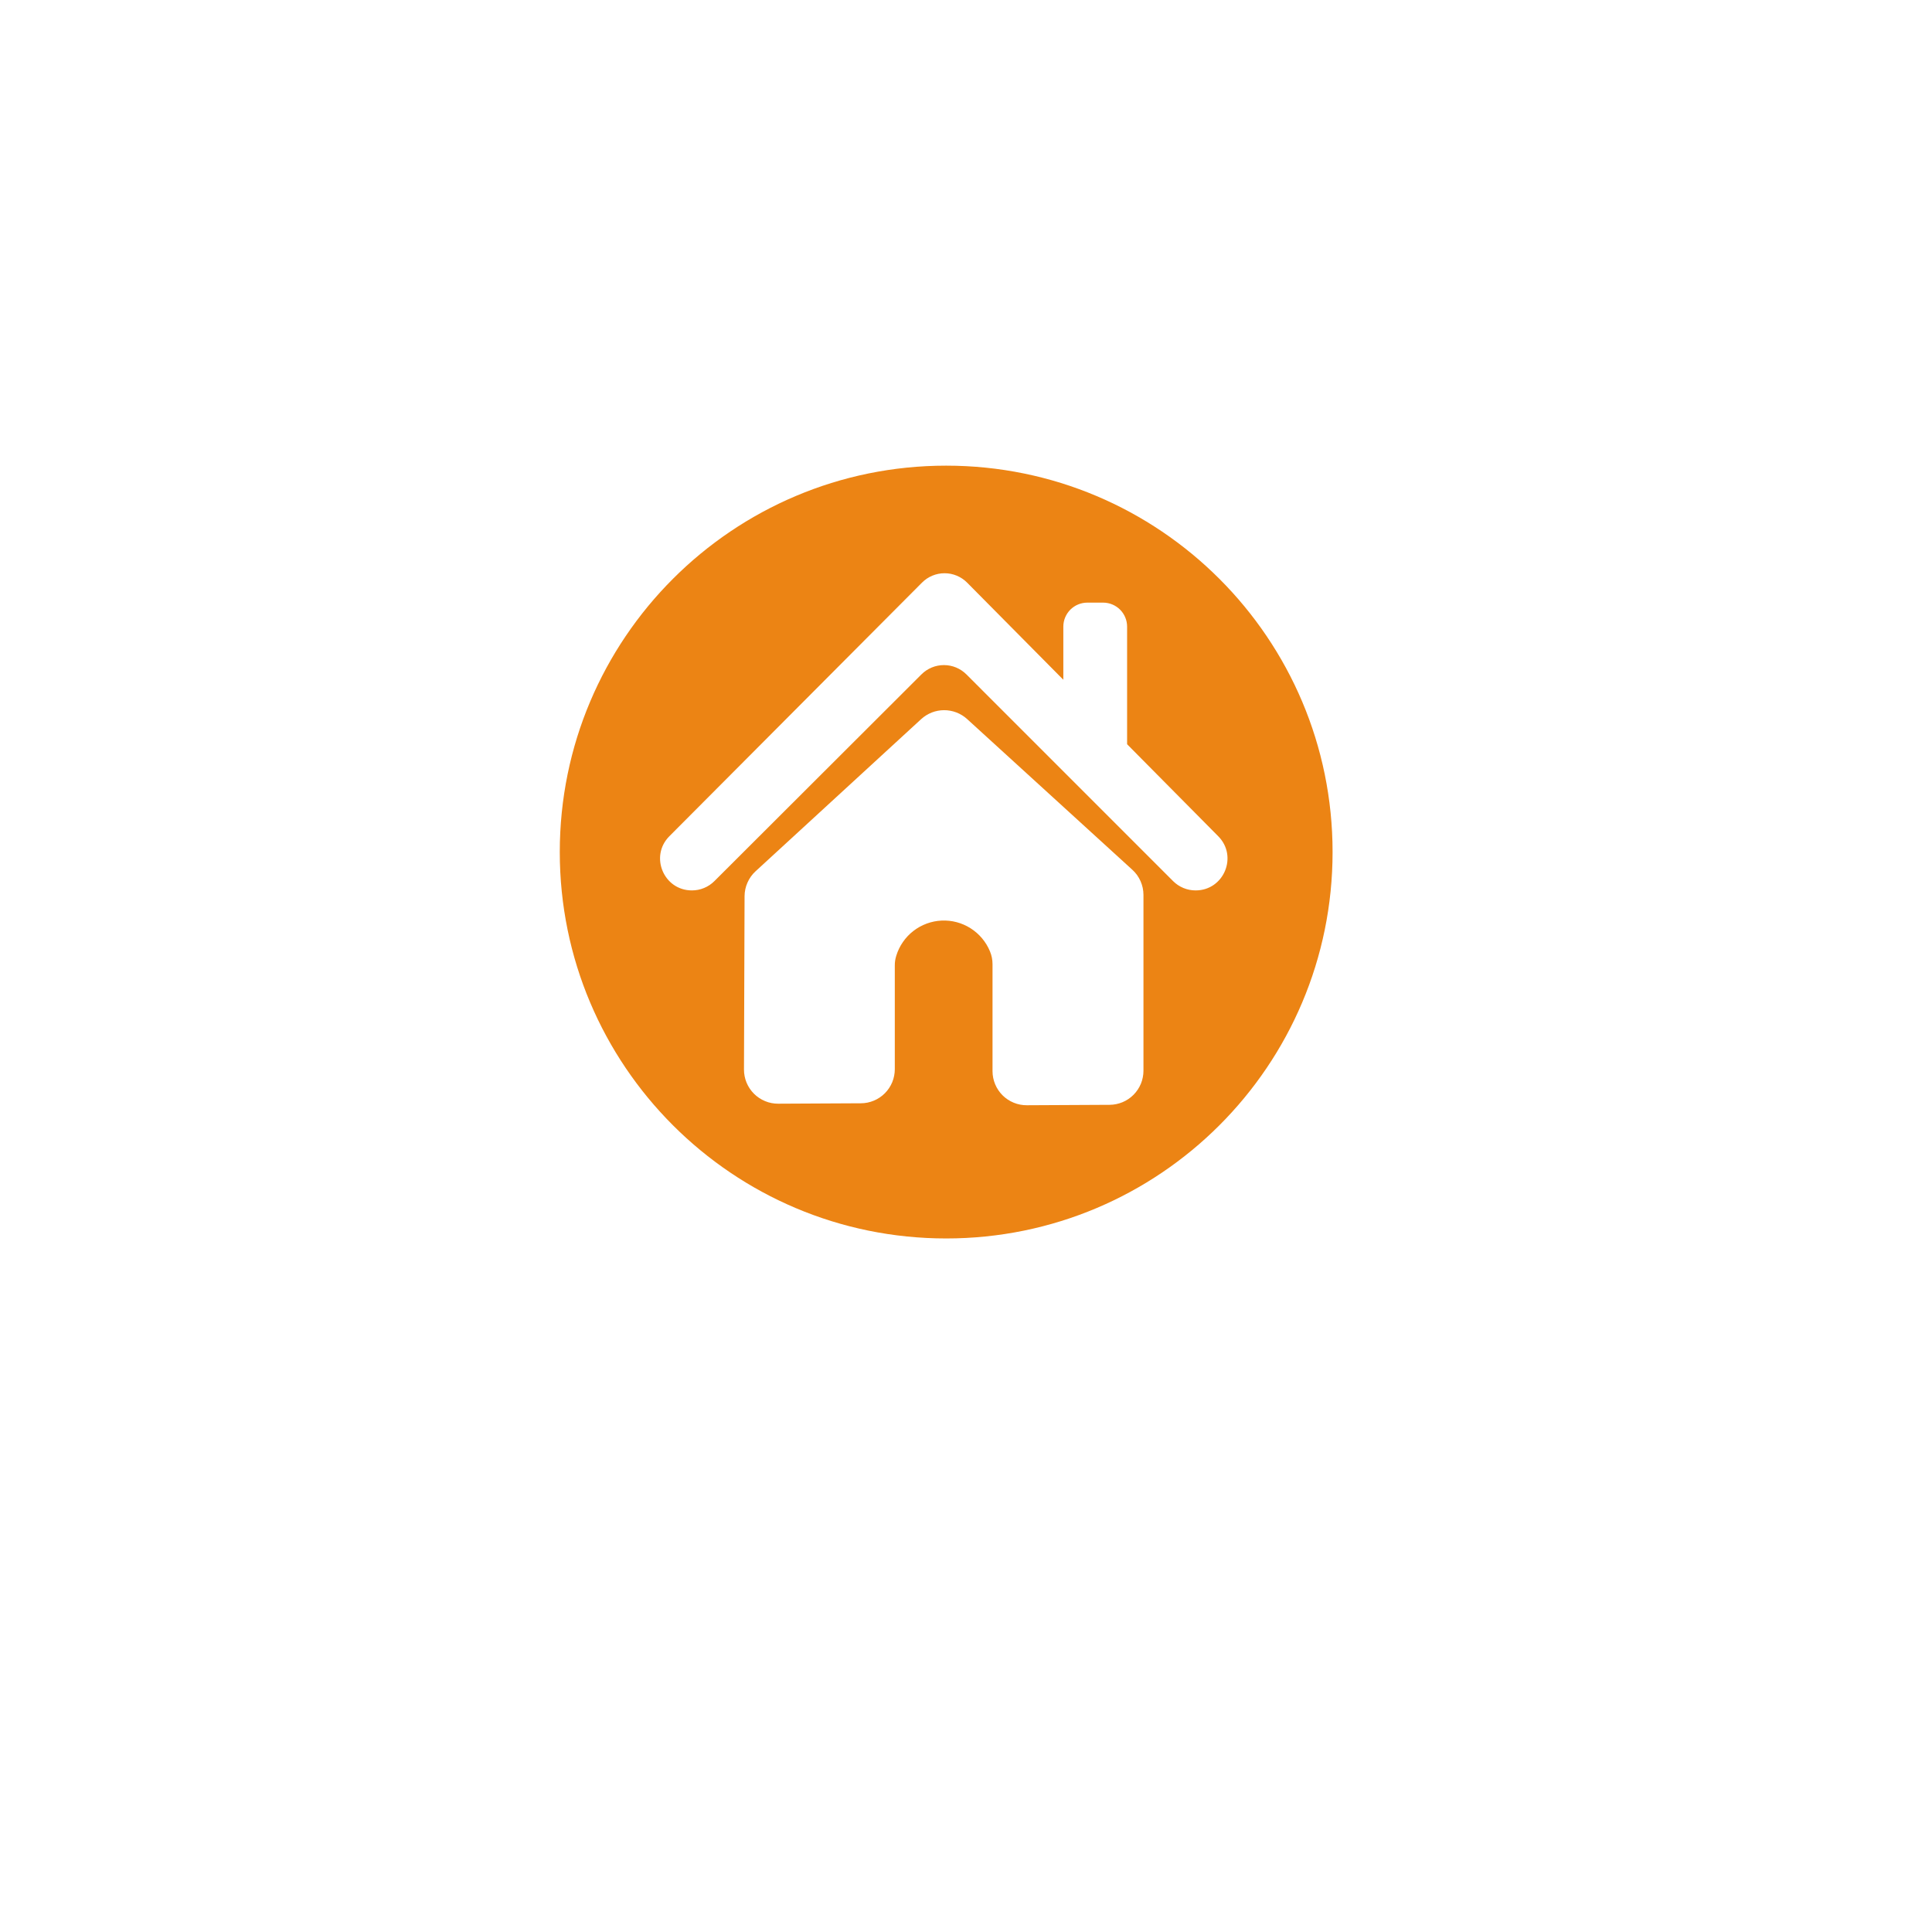 <svg xmlns="http://www.w3.org/2000/svg" xmlns:xlink="http://www.w3.org/1999/xlink" width="500" viewBox="0 0 375 375" height="500" preserveAspectRatio="xMidYMid meet"><defs><clipPath id="65445d71e3"><path d="M 108.652 90.383 L 258.652 90.383 L 258.652 240.383 L 108.652 240.383 Z M 108.652 90.383 " clip-rule="nonzero"></path></clipPath></defs><g clip-path="url(#65445d71e3)"><path fill="#ec8414" d="M 183.652 90.383 C 142.23 90.383 108.652 123.961 108.652 165.383 C 108.652 206.809 142.23 240.383 183.652 240.383 C 225.07 240.383 258.652 206.809 258.652 165.383 C 258.652 123.961 225.062 90.383 183.652 90.383 Z M 221.945 207.828 C 221.945 208.262 221.902 208.691 221.816 209.117 C 221.734 209.543 221.609 209.953 221.445 210.355 C 221.277 210.754 221.078 211.133 220.836 211.496 C 220.598 211.855 220.324 212.188 220.02 212.496 C 219.715 212.805 219.383 213.078 219.023 213.32 C 218.664 213.562 218.285 213.766 217.883 213.934 C 217.484 214.098 217.074 214.227 216.648 214.312 C 216.227 214.398 215.797 214.445 215.363 214.445 L 199.301 214.527 C 198.863 214.527 198.434 214.488 198.004 214.406 C 197.574 214.324 197.16 214.199 196.758 214.031 C 196.355 213.867 195.973 213.664 195.609 213.426 C 195.246 213.184 194.91 212.91 194.598 212.602 C 194.289 212.293 194.016 211.961 193.773 211.598 C 193.527 211.234 193.324 210.852 193.156 210.449 C 192.988 210.047 192.863 209.633 192.777 209.207 C 192.691 208.777 192.648 208.348 192.648 207.91 L 192.648 187.18 C 192.652 186.305 192.488 185.461 192.148 184.652 C 191.766 183.73 191.258 182.891 190.617 182.129 C 189.977 181.363 189.238 180.719 188.398 180.184 C 187.559 179.648 186.656 179.254 185.695 178.996 C 184.734 178.742 183.754 178.637 182.762 178.684 C 181.766 178.73 180.801 178.926 179.867 179.27 C 178.934 179.613 178.074 180.09 177.289 180.699 C 176.5 181.309 175.824 182.023 175.258 182.844 C 174.691 183.66 174.262 184.547 173.969 185.496 C 173.77 186.125 173.672 186.766 173.68 187.426 L 173.68 207.535 C 173.68 207.965 173.637 208.395 173.551 208.82 C 173.469 209.246 173.344 209.656 173.18 210.059 C 173.012 210.457 172.812 210.836 172.57 211.199 C 172.332 211.559 172.059 211.891 171.754 212.199 C 171.449 212.504 171.117 212.781 170.758 213.02 C 170.398 213.262 170.02 213.469 169.617 213.633 C 169.219 213.801 168.809 213.926 168.383 214.016 C 167.957 214.102 167.531 214.145 167.098 214.145 L 151.051 214.227 C 150.617 214.23 150.184 214.188 149.754 214.105 C 149.324 214.023 148.91 213.898 148.508 213.73 C 148.102 213.566 147.719 213.359 147.355 213.117 C 146.992 212.875 146.656 212.602 146.348 212.293 C 146.039 211.984 145.762 211.648 145.52 211.285 C 145.277 210.922 145.074 210.539 144.906 210.137 C 144.738 209.73 144.613 209.316 144.531 208.887 C 144.445 208.461 144.402 208.027 144.406 207.59 C 144.441 196.379 144.48 185.168 144.52 173.961 C 144.523 173.035 144.711 172.152 145.086 171.309 C 145.457 170.465 145.98 169.734 146.66 169.109 L 178.789 139.59 C 179.09 139.312 179.414 139.066 179.762 138.848 C 180.109 138.633 180.473 138.449 180.855 138.297 C 181.238 138.148 181.629 138.035 182.031 137.961 C 182.434 137.883 182.84 137.844 183.25 137.844 C 183.66 137.844 184.066 137.879 184.469 137.957 C 184.871 138.031 185.262 138.141 185.645 138.289 C 186.027 138.438 186.395 138.617 186.742 138.832 C 187.09 139.047 187.414 139.293 187.719 139.57 C 198.402 149.316 209.09 159.062 219.781 168.816 C 220.469 169.441 221 170.176 221.375 171.023 C 221.754 171.875 221.941 172.762 221.945 173.691 Z M 232.078 172.828 L 232.062 172.828 C 231.246 172.828 230.457 172.672 229.699 172.359 C 228.945 172.047 228.277 171.598 227.695 171.02 L 187.582 130.902 C 187.293 130.617 186.98 130.359 186.645 130.133 C 186.309 129.91 185.953 129.719 185.578 129.562 C 185.203 129.406 184.816 129.289 184.418 129.211 C 184.02 129.133 183.621 129.094 183.215 129.094 C 182.809 129.094 182.406 129.133 182.008 129.211 C 181.613 129.289 181.227 129.406 180.852 129.562 C 180.477 129.719 180.121 129.91 179.781 130.133 C 179.445 130.359 179.133 130.617 178.848 130.902 L 138.664 171.023 C 138.082 171.602 137.414 172.047 136.66 172.359 C 135.902 172.672 135.113 172.828 134.297 172.828 C 128.809 172.828 126.051 166.191 129.93 162.305 L 178.961 113.086 C 179.246 112.797 179.559 112.539 179.895 112.312 C 180.234 112.086 180.59 111.895 180.965 111.738 C 181.344 111.582 181.73 111.465 182.129 111.383 C 182.527 111.305 182.93 111.266 183.336 111.266 C 183.742 111.266 184.148 111.305 184.547 111.383 C 184.945 111.465 185.332 111.582 185.707 111.738 C 186.082 111.895 186.441 112.086 186.777 112.312 C 187.117 112.539 187.43 112.797 187.715 113.086 L 206.391 131.941 L 206.391 121.625 C 206.391 121.32 206.422 121.016 206.48 120.719 C 206.539 120.418 206.629 120.125 206.746 119.844 C 206.863 119.562 207.008 119.293 207.176 119.039 C 207.344 118.785 207.539 118.551 207.754 118.332 C 207.969 118.117 208.207 117.926 208.461 117.754 C 208.715 117.586 208.98 117.441 209.266 117.324 C 209.547 117.207 209.84 117.117 210.137 117.059 C 210.438 117 210.742 116.969 211.047 116.969 L 214.113 116.969 C 214.418 116.969 214.723 117 215.02 117.059 C 215.32 117.117 215.613 117.207 215.895 117.324 C 216.176 117.441 216.445 117.582 216.699 117.754 C 216.953 117.922 217.191 118.117 217.406 118.332 C 217.621 118.547 217.816 118.785 217.984 119.039 C 218.156 119.293 218.297 119.562 218.414 119.844 C 218.531 120.125 218.621 120.418 218.68 120.719 C 218.738 121.016 218.77 121.32 218.77 121.625 L 218.77 144.453 L 236.461 162.316 C 240.32 166.211 237.559 172.828 232.074 172.828 Z M 232.078 172.828 " fill-opacity="1" fill-rule="nonzero"></path></g></svg>